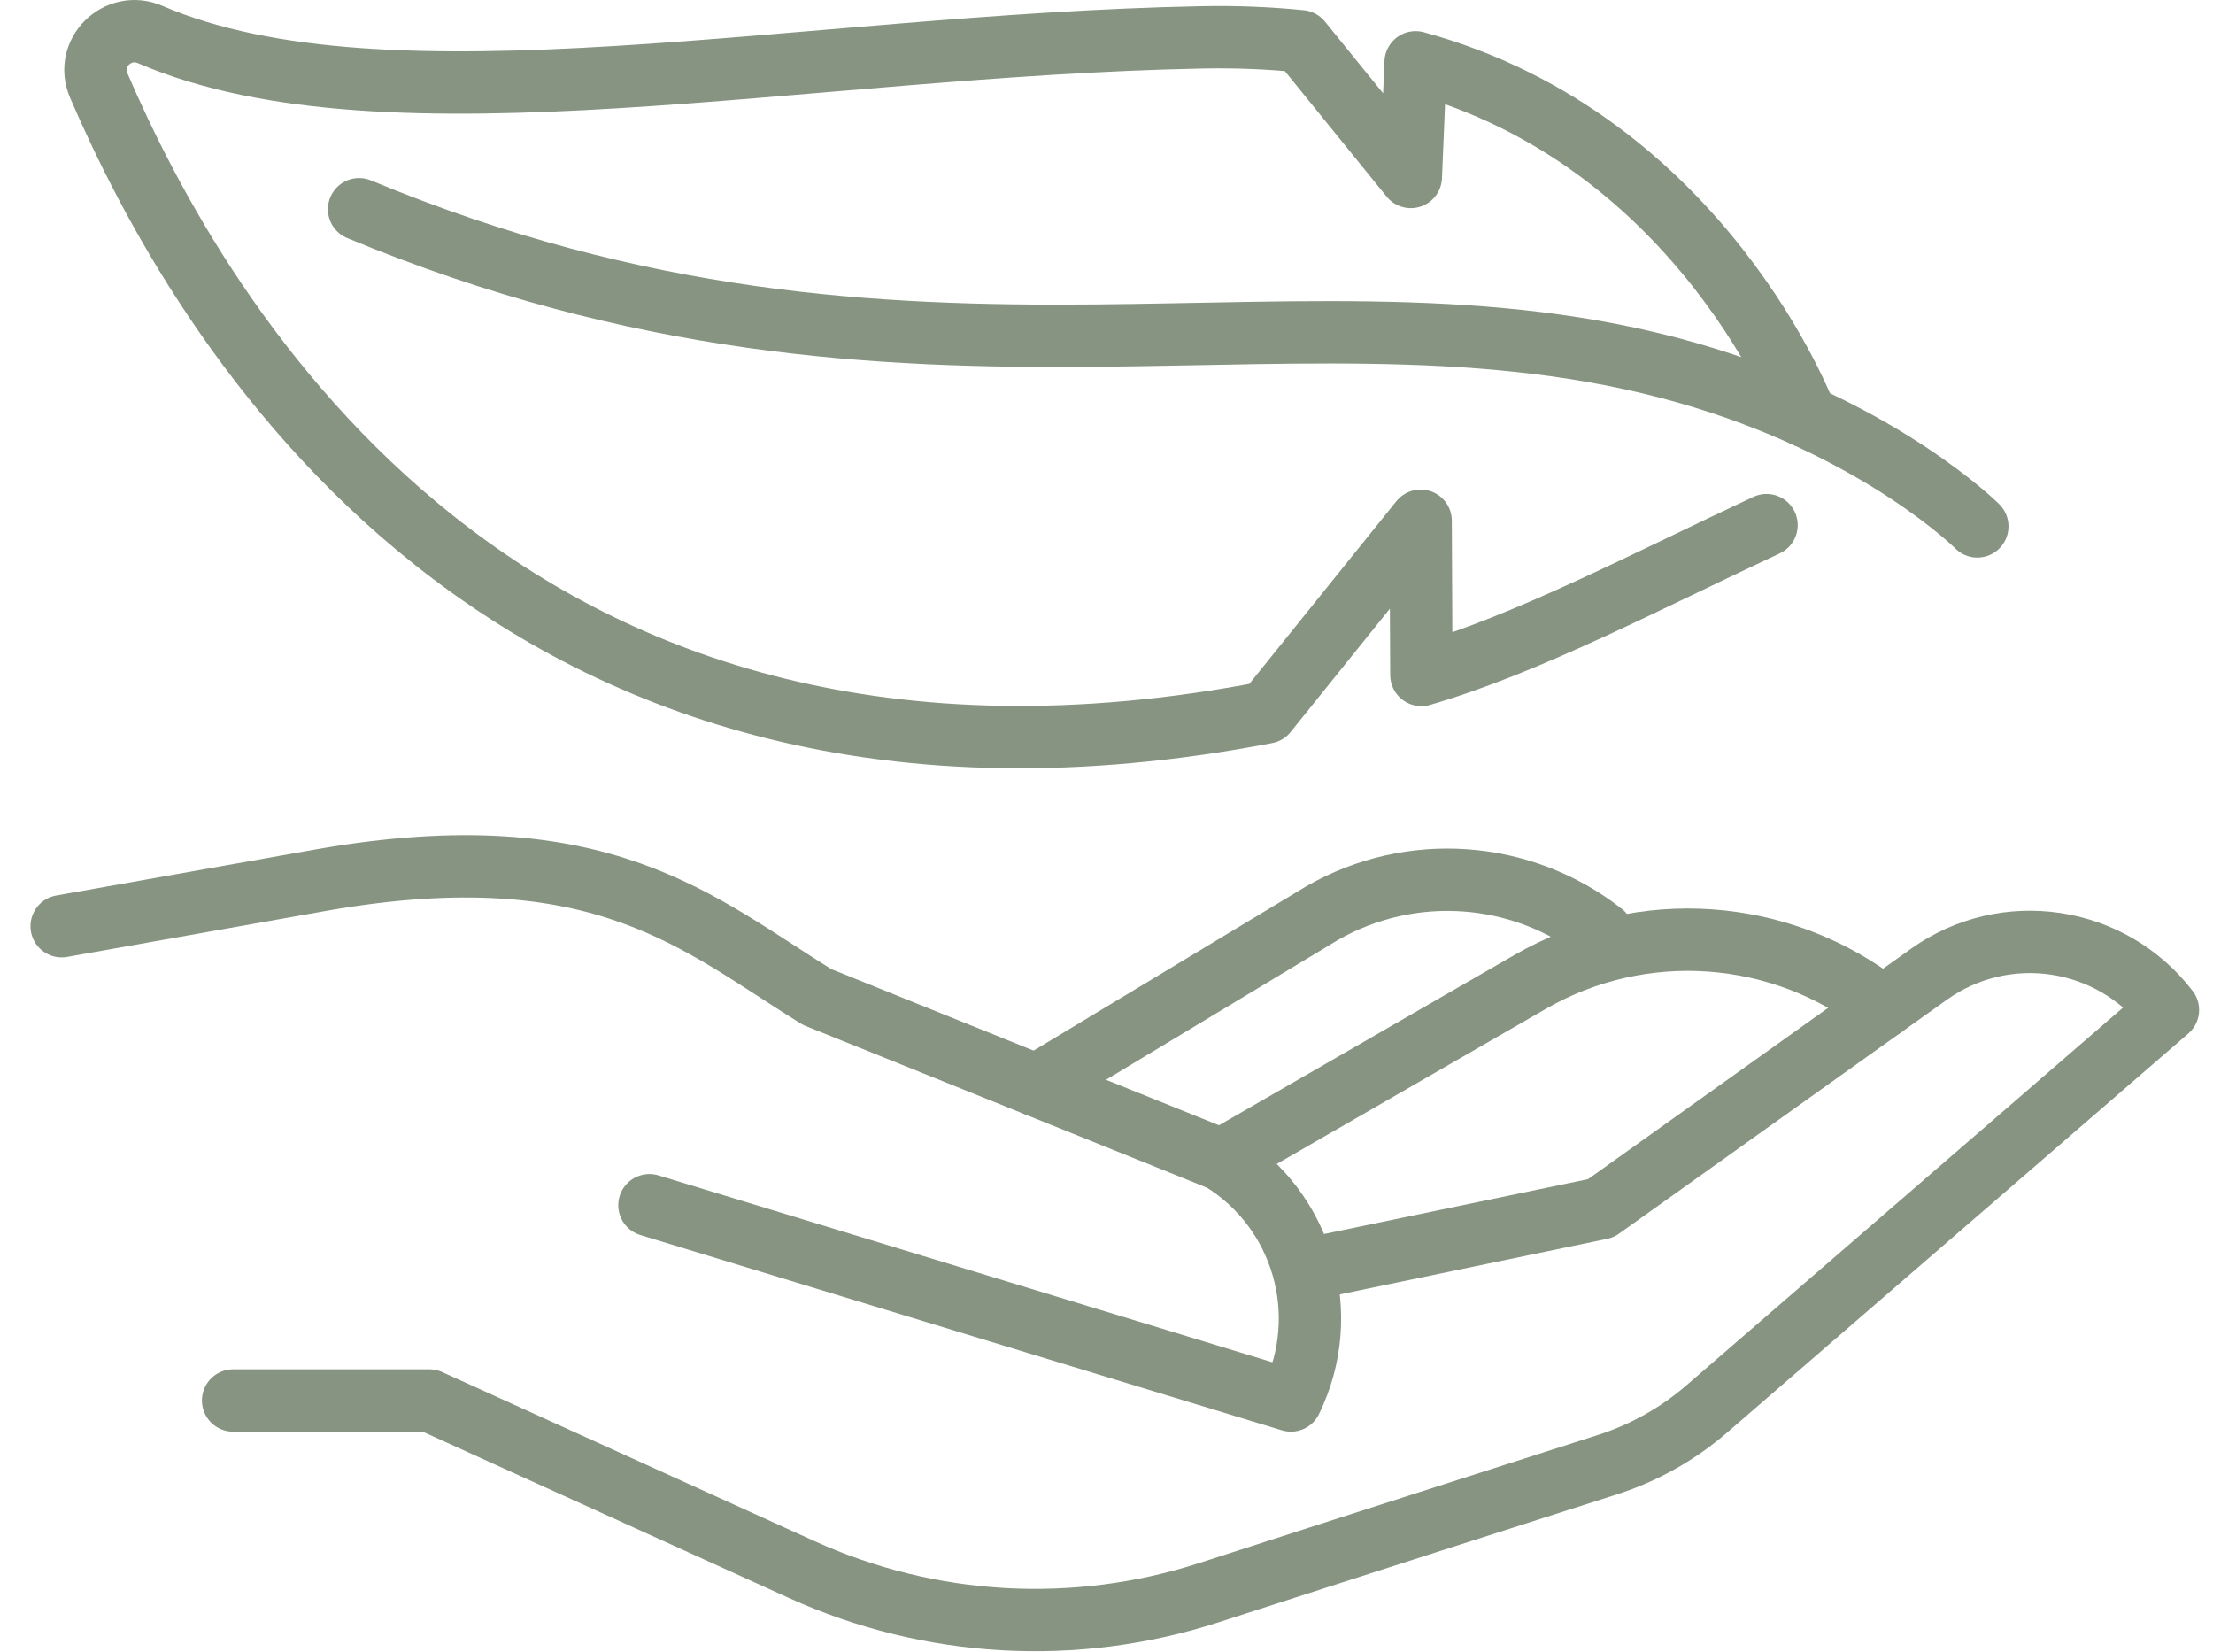 <svg xmlns="http://www.w3.org/2000/svg" fill="none" viewBox="0 0 71 53" height="53" width="71">
<path stroke-linejoin="round" stroke-linecap="round" stroke-miterlimit="10" stroke-width="2" stroke="#869481" d="M63.439 16.886C63.439 16.886 60.454 13.896 54.675 12.121C42.132 8.267 29.443 14.165 11.521 6.712"></path>
<path stroke-linejoin="round" stroke-linecap="round" stroke-miterlimit="10" stroke-width="2" stroke="#869481" d="M56.676 16.846C52.799 18.656 48.976 20.675 45.602 21.652L45.579 16.705L40.628 22.855C16.197 27.547 6.357 10.153 3.167 2.741C2.719 1.7 3.777 0.659 4.818 1.107C12.443 4.39 25.798 1.442 38.572 1.198C39.683 1.176 40.735 1.222 41.732 1.323L45.264 5.677L45.417 1.999C54.64 4.516 57.936 13.358 57.936 13.358"></path>
<path stroke-linejoin="round" stroke-linecap="round" stroke-miterlimit="10" stroke-width="2" stroke="#869481" d="M1.978 29.712L10.372 28.221C19.303 26.671 22.403 29.631 26.219 31.984L39.186 37.207C41.806 38.822 42.771 42.162 41.417 44.926L20.836 38.662"></path>
<path stroke-linejoin="round" stroke-linecap="round" stroke-miterlimit="10" stroke-width="2" stroke="#869481" d="M7.479 44.926H13.777L25.723 50.35C29.832 52.215 34.489 52.48 38.783 51.092C43.233 49.654 48.779 47.878 51.569 46.986C52.743 46.61 53.83 46.001 54.762 45.194L69.554 32.398C67.724 30.014 64.333 29.507 61.886 31.253L51.359 38.762L42.027 40.701"></path>
<path stroke-linejoin="round" stroke-linecap="round" stroke-miterlimit="10" stroke-width="2" stroke="#869481" d="M39.186 37.207L49.095 31.497C52.678 29.432 57.156 29.753 60.407 32.308"></path>
<path stroke-linejoin="round" stroke-linecap="round" stroke-miterlimit="10" stroke-width="2" stroke="#869481" d="M33.251 34.816L42.408 29.298C45.262 27.654 48.828 27.91 51.418 29.944"></path>
</svg>
